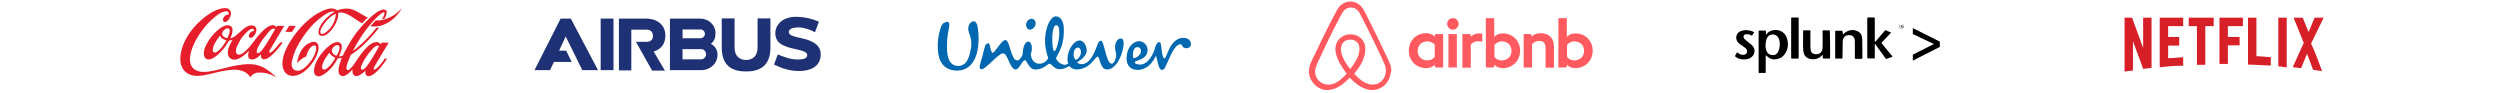 <?xml version="1.0" encoding="utf-8"?>
<!-- Generator: Adobe Illustrator 26.0.1, SVG Export Plug-In . SVG Version: 6.00 Build 0)  -->
<svg version="1.1" id="Layer_1" xmlns="http://www.w3.org/2000/svg" xmlns:xlink="http://www.w3.org/1999/xlink" x="0px" y="0px"
	 viewBox="0 0 1130 42" style="enable-background:new 0 0 1130 42;" xml:space="preserve">
<style type="text/css">
	.st0{fill:#1E3174;}
	.st1{fill:#0067B1;}
	.st2{fill:#FF5A5F;}
	.st3{fill:#D61F27;}
	.st4{fill:#E61D2B;}
</style>
<desc>Created with Sketch.</desc>
<g>
	<g id="g62" transform="translate(0, 0.707)">
		<polygon id="path64" class="st0" points="258.4,27.3 255.9,22.2 252.7,22.2 255.7,15.8 263.2,31 270.3,31 258,7.7 253.4,7.7 
			241.6,31 248.6,31 250.4,27.3 		"/>
	</g>
	<g id="g74" transform="translate(38.152, 0.707)">
		<path id="path76" class="st0" d="M257.3,22.6c3.6-1.1,5.3-3.8,5.3-7.2c0-4.2-2.9-7.7-8.9-7.7h-12.1v23.4h5.6V12.7h6.9
			c2,0,2.9,1.3,2.9,2.8s-0.9,2.7-2.9,2.7h-4.8l7.3,13h5.8C262.3,31.1,257.3,22.6,257.3,22.6"/>
	</g>
	<polygon id="path78" class="st0" points="277.3,8.4 271.5,8.4 271.5,31.7 277.3,31.7 	"/>
	<g id="g80" transform="translate(84.429, 0.707)">
		<path id="path82" class="st0" d="M258,7.6v13.1c0,4-2.3,5.7-5.2,5.7s-5.2-1.7-5.2-5.7V7.6h-5.8v13.2c0,8.4,4.9,10.8,11,10.8
			c6.1,0,11-2.4,11-10.8V7.6H258z"/>
	</g>
	<g id="g84" transform="translate(61.114, 0.707)">
		<path id="path86" class="st0" d="M255.6,26.1h-8.2v-4.6h8.2c0.9-0.1,1.7,0.4,2.1,1.1c0.4,0.7,0.5,1.7,0,2.4
			C257.3,25.7,256.5,26.2,255.6,26.1L255.6,26.1z M247.4,12.6h8.1c1.1,0,2,0.9,2,2s-1,2-2.1,2h-8V12.6z M260.2,19.1
			c1.5-1.1,2.1-2.8,2.1-4.8c0-3.7-3.1-6.6-6.9-6.6h-13.7V31h14.2l0,0c4,0,7.3-3.1,7.3-6.8C263.3,22,262.1,20.1,260.2,19.1
			L260.2,19.1z"/>
	</g>
	<g id="g88" transform="translate(108.451, 0)">
		<path id="path90" class="st0" d="M254.4,17.4c-4.7-1-6.3-1.5-6.3-3c0-1.3,1.7-2,4.4-2c2.5,0,5.6,1.1,7.4,2.2l1.8-4.8
			c-2.7-1.1-6-2.2-10.4-2.2c-5.7,0-9.3,3.3-9.3,7.4s2.9,5.9,8.7,7.1c4.5,1,5.7,1.5,5.7,2.9s-1.8,1.9-4.2,1.9c-3.2,0-6.2-1.1-9.1-2.3
			l-1.7,4.6c3.4,1.6,7,2.9,11.2,2.9c7.1,0,9.9-3.4,9.9-7.3C262.7,21.4,260.3,18.7,254.4,17.4"/>
	</g>
</g>
<g>
	<path class="st1" d="M469.8,28.8c1.7,0,3.2-1,4-2.5c-0.7-2-1.2-4.2-1.4-6.4c-0.4-6.4,2.1-12.3,4.7-12.5c2-0.1,3.5,1.8,3.7,4.8
		c0.5,8-2.2,11.2-3.5,14.1c0.6,1.6,2.1,2.8,3.9,3c0.6,0,1.2-0.2,1.6-0.6c-0.2-0.6-0.3-1.3-0.3-1.9c0-4.5,3-8.5,5.5-8.5
		c2,0,3.2,2.7,3.2,4.5c0,2.1-1.8,3.8-4.4,5.4c0.6,0.5,1.3,0.8,2,0.8c3.7,0,5.7-4.5,7.2-8.7c0.3-0.8,0.7-1.9,1.6-1.9
		c1.6,0,2.3,10.4,4.9,10.4c1.1,0,2-2.3,2-4.1c0-1.3-0.5-1.4-0.5-3.4s1.1-3.9,2.6-3.9c0.9,0,1.3,0.9,1.3,2c0,4.2-3,12-7.5,12
		c-3.4,0-3.1-5.8-4.3-5.8c-1.2,0-3.2,5.8-9.7,5.8c-1.2-0.1-2.3-0.6-3.1-1.6c-1.3,0.9-2.8,1.5-4.4,1.5c-2.4,0-3.5-2.5-4.5-2.5
		s-2.5,2.6-6.4,2.6c-3.1,0-3.7-4.2-4.8-4.2s-2.5,4.2-4.1,4.2c-2.8,0-3.4-7.3-5.8-7.3c-1.9,0-8,7.4-9.6,7.2c-0.3,0-0.5-0.1-0.7-0.3
		c-0.2-0.2-0.2-0.4-0.2-0.7c0-0.1,0-0.1,0-0.2c0.3-1.5,0.7-3.1,1.2-4.5c0.5-2,1-4.2,1.3-4.9c0.2-0.7,0.9-1.1,1.6-1.1
		c0.3,0,0.4,0.6,0.5,1c0.3,1.6,0.8,3.3,1.3,3.3c0.9,0,4-5.8,5.7-5.8c2.2,0,2.4,9.2,5.4,9.2c1,0,1.7-1.1,2.4-2.6
		c0.1-2.4,0.7-5.9,2.7-5.9c1.4,0,2,3.1,1,5.8C466.3,28,468.4,28.8,469.8,28.8z M522.3,20.9c-0.8,3.4-3.3,8.3-7,8.3
		c-0.9,0-2.4-0.3-2.4-1.1c0-0.8,5.8-1,5.8-5.5c0-2.1-1.6-3.8-3.7-4c-3,0-5.8,3.2-5.8,7.7c0,4,2.5,5.3,5,5.3c4.3,0,7-3.5,8.3-6.5
		c0.7,2,1.1,6.5,2.7,6.5c0.7,0,1.1-0.3,1.9-2.1c2-4.4,3.9-9.5,6.5-9.5c1,0,0.4,1.8,2.8,1.8c0.5,0,1-0.2,1.4-0.6s0.6-0.9,0.5-1.4l0,0
		c0-1.5-1.4-2.7-3.4-2.7c-6.2,0-7.5,9.3-8.5,9.3c-1.6,0-1.1-7.4-2.3-7.4C523,19.1,522.5,20.3,522.3,20.9z M478.8,14
		c-0.1-1.8-0.6-2.7-1.5-2.6c-1.3,0.1-1.9,4.2-1.6,8.5c0.2,2.8,0.6,3.3,1,3.2C477.3,23.1,479,18.1,478.8,14z M468.1,10.2
		c-0.1-1-1-1.8-2-1.7c-1.4,0.2-2.4,1.5-2.3,2.9l0,0c0,0.5,0.2,1,0.5,1.4c0.4,0.4,0.8,0.6,1.4,0.6h0.1
		C467.3,13,468.3,11.6,468.1,10.2L468.1,10.2z M488.6,23.5c0-1.1-0.6-2-1.3-2c-0.7,0-2,0.7-2,2.8c-0.1,1,0.2,2,0.9,2.8
		C487.6,26.6,488.6,25.1,488.6,23.5L488.6,23.5z M514.2,21.3c1.4,0,1.8,1.6,1.4,2.6c-0.6,1.3-1.9,2.3-3.3,2.4
		C511.9,25.4,511.7,21.3,514.2,21.3L514.2,21.3z M438.6,16.6c-0.4-1-0.7-1.9-0.9-2.9c-0.3-2.2,0.8-3.6,1.9-4
		c1.1-0.3,1.6,0.3,2.1,1.6c0.6,2.9,0.8,5.9,0.5,8.8c-0.3,5.3-2.9,11.9-9.7,11.8c-5.8-0.1-8.3-3.9-8.6-9.6c-0.2-3.1,0.2-6.2,1.1-9.2
		c0.6-2,1.1-2.8,2.9-3.2c1.4-0.3,1.3,1.3,1,3c-0.8,3.4-1,6.9-0.8,10.3c0.3,4.7,2.4,6.6,4.8,6.6c3.5,0.1,5.1-2.9,5.8-7.2
		C439.2,20.7,439.2,18.6,438.6,16.6L438.6,16.6z"/>
</g>
<g>
	<path class="st2" d="M659.3,10.8c0,1.4-1.2,2.6-2.6,2.6c-1.4,0-2.6-1.2-2.6-2.6s1.1-2.6,2.6-2.6C658.2,8.2,659.3,9.4,659.3,10.8z
		 M648.5,16c0,0.3,0,0.6,0,0.6s-1.2-1.6-3.9-1.6c-4.4,0-7.8,3.3-7.8,7.9s3.4,7.9,7.8,7.9c2.7,0,3.9-1.6,3.9-1.6v0.7
		c0,0.3,0.3,0.6,0.6,0.6h3.2V15.4c0,0-3,0-3.2,0C648.8,15.4,648.5,15.7,648.5,16z M648.5,25.7c-0.6,0.9-1.8,1.6-3.2,1.6
		c-2.6,0-4.5-1.6-4.5-4.3s1.9-4.3,4.5-4.3c1.4,0,2.7,0.8,3.2,1.6V25.7z M654.7,15.4h3.8v15.1h-3.8V15.4z M712.1,15.1
		c-2.7,0-3.9,1.6-3.9,1.6V8.2h-3.8v22.3c0,0,3,0,3.2,0c0.3,0,0.6-0.3,0.6-0.6v-0.7l0,0c0,0,1.2,1.6,3.9,1.6c4.4,0,7.8-3.4,7.8-7.9
		S716.5,15.1,712.1,15.1z M711.5,27.3c-1.5,0-2.7-0.8-3.2-1.6v-5.4c0.6-0.8,1.9-1.6,3.2-1.6c2.6,0,4.5,1.6,4.5,4.3
		S714,27.3,711.5,27.3z M702.4,21.6v9h-3.8V22c0-2.5-0.8-3.5-3-3.5c-1.2,0-2.4,0.6-3.1,1.5v10.5h-3.8V15.4h3c0.3,0,0.6,0.3,0.6,0.6
		v0.6c1.1-1.2,2.6-1.6,4.1-1.6c1.7,0,3.1,0.5,4.2,1.4C701.9,17.6,702.4,19.1,702.4,21.6z M679.3,15.1c-2.7,0-3.9,1.6-3.9,1.6V8.2
		h-3.8v22.3c0,0,3,0,3.2,0c0.3,0,0.6-0.3,0.6-0.6v-0.7l0,0c0,0,1.2,1.6,3.9,1.6c4.4,0,7.8-3.4,7.8-7.9S683.7,15.1,679.3,15.1z
		 M678.7,27.3c-1.5,0-2.7-0.8-3.2-1.6v-5.4c0.6-0.8,1.9-1.6,3.2-1.6c2.6,0,4.5,1.6,4.5,4.3S681.2,27.3,678.7,27.3z M668.3,15.1
		c1.2,0,1.7,0.2,1.7,0.2v3.6c0,0-3.2-1.1-5.2,1.2v10.5H661V15.4c0,0,3,0,3.2,0c0.3,0,0.6,0.3,0.6,0.6v0.6
		C665.5,15.8,667.1,15.1,668.3,15.1z M628.4,29.1c-0.2-0.5-0.4-1-0.6-1.4c-0.3-0.7-0.6-1.4-0.9-2l-0.1-0.1c-2.8-5.9-5.7-12-8.8-18
		l-0.1-0.3c-0.3-0.6-0.6-1.2-1-1.9s-0.8-1.5-1.4-2.2c-1.3-1.6-3.2-2.5-5.1-2.5c-2,0-3.8,0.9-5.1,2.4c-0.6,0.7-1,1.5-1.4,2.2
		c-0.3,0.6-0.6,1.3-1,1.9l-0.2,0.3c-3.1,6-6.1,12.1-8.9,18.1l-0.1,0.1c-0.3,0.6-0.6,1.3-0.9,2c-0.2,0.5-0.4,0.9-0.6,1.4
		c-0.5,1.5-0.7,2.9-0.5,4.3c0.5,3,2.5,5.5,5.2,6.7c1,0.5,2.1,0.6,3.2,0.6c0.3,0,0.7-0.1,1-0.1c1.3-0.2,2.7-0.6,4-1.4
		c1.6-0.9,3.2-2.3,5-4.1c1.7,1.9,3.4,3.2,5,4.1c1.3,0.8,2.7,1.2,4,1.4c0.3,0.1,0.7,0.1,1,0.1c1.1,0,2.3-0.2,3.2-0.6
		c2.8-1.1,4.8-3.7,5.2-6.7C629.1,32,628.9,30.6,628.4,29.1z M610.3,31.2c-2.2-2.7-3.6-5.3-4-7.4c-0.2-0.9-0.3-1.7-0.1-2.5
		c0.1-0.6,0.3-1.2,0.6-1.7c0.8-1.1,2-1.7,3.5-1.7s2.8,0.6,3.5,1.7c0.3,0.5,0.6,1,0.6,1.7c0.1,0.7,0.1,1.5-0.1,2.5
		C613.9,25.9,612.5,28.4,610.3,31.2z M626.3,33.1c-0.3,2.1-1.7,3.9-3.6,4.7c-1,0.4-2,0.5-3,0.4s-2-0.5-3-1c-1.4-0.8-2.9-2-4.6-3.9
		c2.7-3.2,4.3-6.2,4.8-8.9c0.3-1.2,0.3-2.4,0.2-3.4c-0.2-1-0.5-1.9-1.1-2.7c-1.2-1.8-3.3-2.8-5.6-2.8s-4.4,1.1-5.6,2.8
		c-0.6,0.8-0.9,1.7-1.1,2.7c-0.2,1-0.1,2.2,0.2,3.4c0.6,2.7,2.3,5.6,4.8,8.9c-1.6,1.8-3.1,3.1-4.6,3.9c-1,0.6-2,0.9-3,1
		c-1.1,0.1-2.1-0.1-3-0.4c-1.9-0.8-3.4-2.6-3.6-4.7c-0.1-1-0.1-2,0.4-3.1c0.1-0.4,0.3-0.8,0.5-1.3c0.3-0.6,0.6-1.3,0.9-2l0.1-0.1
		c2.7-5.9,5.6-12,8.8-17.9l0.1-0.3c0.3-0.6,0.6-1.2,1-1.8c0.3-0.6,0.7-1.2,1.1-1.7c0.8-1,1.9-1.5,3.2-1.5s2.4,0.5,3.2,1.5
		c0.5,0.5,0.8,1.1,1.1,1.7s0.6,1.2,1,1.8l0.1,0.3c3.1,6,6,12,8.8,18v0.1c0.3,0.6,0.6,1.4,0.9,2c0.2,0.5,0.4,0.9,0.5,1.3
		C626.4,31,626.5,32.1,626.3,33.1z"/>
</g>
<g>
	<path d="M798,20.7c0,0.5,0.1,1.4,0.4,2.2c0.5,1.2,1.3,1.9,2.6,2c1.5,0.1,2.3-0.5,2.9-1.9c0.3-0.7,0.4-1.3,0.5-2
		c0.1-1.5,0.1-2.9-0.7-4.1c-1-1.6-3.3-1.8-4.6-0.4C798.3,17.6,798.1,18.9,798,20.7 M794.9,23.3v-9c0-0.4,0.1-0.5,0.5-0.5
		c0.8,0.1,1.6,0,2.4,0c0.3,0,0.4,0.1,0.4,0.4v1.2c0,0.1-0.1,0.2,0.1,0.2c0.1,0.1,0.2-0.1,0.2-0.2c0.7-0.9,1.6-1.5,2.7-1.7
		c3.2-0.7,6,1,6.7,4.3c0.6,2.6,0.1,5-1.7,7.1c-0.9,1-2.1,1.5-3.5,1.7c-1.6,0.2-3-0.3-4.1-1.5c-0.1-0.1-0.2-0.3-0.4-0.2
		c-0.2,0.1-0.1,0.3-0.1,0.4v7c0,0.4-0.1,0.5-0.5,0.5c-0.7-0.1-1.5-0.1-2.2,0c-0.4,0-0.5-0.1-0.5-0.5L794.9,23.3"/>
	<path d="M854.8,14.7c-1.3,1.4-2.6,2.8-4,4.2c-0.3,0.3-0.4,0.5-0.1,0.9c1.5,1.8,3,3.7,4.5,5.5c0.2,0.2,0.2,0.4-0.1,0.5
		c-0.8,0.2-1.5,0.5-2.3,0.8c-0.2,0.1-0.4,0.1-0.5-0.2c-1.5-2.1-3-4.1-4.5-6.2c-0.1-0.1-0.2-0.2-0.3-0.4c-0.2,0.1-0.1,0.3-0.1,0.4V26
		c0,0.4-0.1,0.5-0.4,0.4h-2.6c-0.3,0-0.4-0.1-0.4-0.4V8.3c0-0.3,0.1-0.4,0.4-0.4h2.6c0.4,0,0.4,0.1,0.4,0.4v10.1
		c0,0.1-0.1,0.4,0.1,0.4c0.2,0.1,0.3-0.1,0.4-0.2c1.3-1.5,2.6-3,3.9-4.6c0.2-0.3,0.5-0.5,0.9-0.2C853.5,14.2,854.1,14.4,854.8,14.7"
		/>
	<path d="M833,15.6c0.5-0.5,0.9-0.9,1.5-1.2c1.8-1,3.5-1.1,5.3-0.2c1.3,0.7,1.9,1.9,1.9,3.3c0.1,2.9,0.1,5.8,0.1,8.7
		c0,0.3-0.1,0.4-0.4,0.4h-2.6c-0.3,0-0.4-0.1-0.4-0.4v-7.1c0-0.7,0-1.4-0.4-2.1s-1-1-1.7-1.1c-2.2-0.2-3.3,0.9-3.4,3
		c-0.1,2.4,0,4.7-0.1,7.1c0,0.4-0.1,0.5-0.5,0.5c-0.8-0.1-1.6,0-2.4,0c-0.3,0-0.4-0.1-0.4-0.4V14.3c0-0.3,0.1-0.4,0.4-0.4h2.6
		c0.2,0,0.3,0.1,0.3,0.3C832.9,14.6,833,15,833,15.6"/>
	<path d="M827.2,20.2V26c0,0.5-0.1,0.5-0.5,0.5c-0.8-0.1-1.6,0-2.4,0c-0.3,0-0.4-0.1-0.4-0.4v-0.9c0-0.1,0.1-0.2-0.1-0.3
		c-0.1-0.1-0.2,0.1-0.3,0.2c-0.8,0.8-1.8,1.4-2.9,1.6c-1.5,0.2-3,0.1-4.3-1c-0.7-0.7-1.1-1.6-1.2-2.6c-0.2-2.3-0.1-4.6-0.1-6.9v-2.1
		c0-0.2,0-0.4,0.3-0.4h2.7c0.4,0,0.3,0.2,0.3,0.4v7c0,0.6,0.1,1.3,0.2,1.9c0.2,0.7,0.7,1.2,1.5,1.4c2.2,0.5,3.8-0.7,3.8-2.9
		c0.1-2.4,0-4.9,0-7.3c0-0.4,0.1-0.5,0.5-0.5c0.8,0.1,1.6,0,2.4,0c0.3,0,0.4,0.1,0.4,0.4L827.2,20.2z"/>
	<path d="M809.6,17.2V8.4c0-0.4,0.1-0.5,0.5-0.5c0.9,0.1,1.6,0,2.5,0c0.3,0,0.4,0.1,0.4,0.4v17.8c0,0.3-0.1,0.4-0.4,0.4h-2.5
		c-0.4,0-0.5-0.1-0.5-0.5V17.2"/>
	<path d="M789.4,13.6c1.1,0.1,2.2,0.3,3.2,0.8c0.2,0.1,0.4,0.3,0.1,0.5l-0.1,0.1c-0.2,0.4-0.4,0.8-0.7,1c-0.4,0.2-0.7-0.2-1.1-0.4
		c-0.6-0.1-1.2-0.2-1.8-0.1c-1,0.2-1.2,1.3-0.5,2.1c0.7,0.8,1.6,1.3,2.4,2c0.5,0.4,1,0.8,1.4,1.3c1.3,1.6,0.9,4-1,5.2
		s-5.2,1-6.9-0.5c-0.2-0.2-0.2-0.2-0.1-0.5c0.2-0.4,0.5-0.7,0.7-1.2c0.2-0.2,0.2-0.2,0.4-0.1c0.7,0.5,1.5,1.1,2.6,1
		c0.8-0.1,1.4-0.4,1.6-1c0.2-0.7,0-1.5-0.6-2c-0.8-0.7-1.7-1.3-2.6-1.9c-0.7-0.5-1.3-1.2-1.5-2c-0.4-1.4,0.2-3,1.6-3.7
		C787.5,13.8,788.5,13.6,789.4,13.6"/>
	<path d="M860.4,12.2c-0.1,0.1-0.1,0.2-0.2,0.3c-0.1,0.1-0.2,0.1-0.3,0.2s-0.2,0.1-0.4,0.1c-0.1,0-0.2,0-0.4-0.1
		c-0.1-0.1-0.2-0.1-0.3-0.2c-0.1-0.1-0.1-0.2-0.2-0.3s-0.1-0.2-0.1-0.4s0-0.2,0.1-0.4s0.1-0.2,0.2-0.3c0.1-0.1,0.2-0.1,0.3-0.2
		c0.1-0.1,0.2-0.1,0.4-0.1c0.1,0,0.2,0,0.4,0.1s0.2,0.1,0.3,0.2c0.1,0.1,0.1,0.2,0.2,0.3s0.1,0.2,0.1,0.4S860.4,12,860.4,12.2
		 M860.5,11.4c-0.1-0.1-0.1-0.2-0.2-0.3c-0.1-0.1-0.2-0.2-0.4-0.2c-0.1-0.1-0.2-0.1-0.4-0.1c-0.1,0-0.3,0-0.4,0.1
		c-0.1,0.1-0.2,0.1-0.4,0.2c-0.1,0.1-0.2,0.2-0.2,0.3c-0.1,0.1-0.1,0.2-0.1,0.4c0,0.1,0,0.3,0.1,0.4c0.1,0.1,0.1,0.2,0.2,0.4
		s0.2,0.2,0.4,0.2c0.1,0.1,0.2,0.1,0.4,0.1c0.1,0,0.3,0,0.4-0.1s0.2-0.1,0.4-0.2c0.1-0.1,0.2-0.2,0.2-0.4c0.1-0.1,0.1-0.2,0.1-0.4
		C860.6,11.7,860.6,11.5,860.5,11.4"/>
	<path d="M859.6,11.7h-0.2v-0.3h0.3h0.1h0.1l0.1,0.1v0.1v0.1l-0.1,0.1h-0.1h-0.2 M860,11.8c0.1-0.1,0.1-0.1,0.1-0.2
		s-0.1-0.2-0.1-0.2c-0.1-0.1-0.2-0.1-0.3-0.1h-0.5v1.2h0.2V12h0.2l0.4,0.5h0.2l-0.4-0.5C859.9,11.9,860,11.9,860,11.8"/>
	<polygon points="864.6,15.4 874.1,19.9 864.6,24.7 864.6,27.4 876.8,21.2 876.8,18.8 864.6,12.7 	"/>
</g>
<g>
	<path class="st3" d="M1029.8,30c1.2,0,2.7,0.4,3.8,0.4V8h-3.8V30L1029.8,30z M968.7,21.7l-5-13.7h-3.4v24.3c1.2,0,2.7-0.4,3.8-0.4
		V18.6l4.6,12.5c1.2,0,2.7-0.4,3.8-0.4V8h-3.8L968.7,21.7L968.7,21.7z M976.2,30.4c3.4-0.4,7.2-0.7,10.6-0.7v-3.8
		c-2.2,0-4.6,0.4-6.8,0.4v-5.7c1.5,0,3.4,0,5,0v-3.9c-1.5,0-3.4,0-5,0v-4.9h6.8V8h-10.6V30.4L976.2,30.4z M989.2,11.8h3.8v17.5
		c1.2,0,2.7,0,3.8,0V11.8h3.8V8h-11.3v3.8H989.2z M1003.2,28.9h3.8v-8.4h5.3v-3.8h-5.3v-4.9h6.8V8h-10.6L1003.2,28.9L1003.2,28.9z
		 M1050.3,8h-4.1l-2.7,6.5l-2.7-6.5h-4.1l4.6,11.4l-5,11c1.2,0,2.7,0.4,3.8,0.4l2.7-6.5l2.7,7.2c1.5,0.4,3.1,0.4,4.1,0.7
		c0,0-3.1-8.7-5-12.5L1050.3,8L1050.3,8z M1019.9,8h-3.8v21.2c3.4,0,6.8,0.4,10.3,0.4v-3.8c-2.2,0-4.1-0.4-6.5-0.4V8L1019.9,8z"/>
</g>
<g id="Layer_2_00000156546103929819616560000007837628794778502317_">
	<g id="Layer_1-2">
		<path class="st4" d="M151.7,6.2c0,0-1.9,0.7-4.1,3.2s-3.5,5.1-2.5,5.8c0.4,0.3,1.2,0.3,2.7-1c1.4-1.2,2.5-2.7,3.2-4.4
			C152,7.3,151.7,6.2,151.7,6.2 M163.7,10.5c-2.4-1.2-4.2-2.8-6-3.7s-2.9-1.3-4.3-1.1c-0.2,0-0.4,0.1-0.6,0.1c0,0,0.7,2.5-2.2,6.7
			c-3,4.3-5.6,4.2-6.4,3.1c-0.8-1.2,0.2-3.8,2-6c1.8-2.3,5-4.3,5-4.3s-1-0.6-3.5,0.8c-2.4,1.4-6.6,4.6-10.4,10.1s-4.6,8.5-5.2,10.9
			c-0.7,2.4-0.2,4.9,2.5,4.9s5.7-4,6.6-5.4c1.6-2.6,2.7-6.6,0.5-6c-1.1,0.3-2,1.5-2.5,2.6c-0.3,0.7-0.6,1.5-0.8,2.3
			c-0.8,0.3-1.5,0.7-2.1,1.2c-0.7,0.5-1.4,1.1-2,1.8c0,0,0-1.9,1.5-5s4.3-4.5,5.9-4.6c1.4-0.1,3.3,1.1,1.7,5.5s-6.2,9.8-11,9.9
			c-4.5,0.1-7.4-5.7-1.2-15.6c6.9-11,15-14.4,17.6-14.8c2.6-0.4,3.5,0.8,3.5,0.8c1.6-0.6,3.3-0.9,5-0.8c3.2,0.2,5.7,2.5,9,4.1
			C165.2,8.8,164.4,9.7,163.7,10.5 M178.1,6.8c-2.2,1.4-5.3,2.7-8.3,2.4c-0.7,0.8-1.5,1.7-2.4,2.6c5.1,1,9.6-2.2,12-4.9
			c0.9-1,1.6-2,2.2-3.2C180.6,4.9,179.4,5.9,178.1,6.8 M171.2,21.2c0-0.1,0.1-0.1,0.1-0.2c0-0.2-0.2-0.4-0.5-0.4
			c-0.5,0-1.2,0.1-2.9,2c-1.4,1.6-2.7,3.4-3.7,5.3c-1,1.8-1.4,3.2-0.8,3.5c0.2,0.1,0.4,0.1,0.6,0.1c0.4-0.1,0.8-0.5,1.5-1.2
			c0.3-0.4,0.7-0.9,1.1-1.5C167.8,27.2,170.7,22.2,171.2,21.2 M153.1,23.3c0.3-0.8,0.7-2.3-0.1-2.8c-0.8-0.6-2.9,0.8-3,2.3
			c0,1.5,1.5,2.2,1.8,2.3c0.2,0.1,0.3,0,0.4-0.1C152.6,24.5,152.9,23.9,153.1,23.3 M151.5,26.1c-0.5-0.2-1-0.6-1.5-0.9
			c-0.4-0.4-0.8-0.8-1.1-1.3h-0.1c0,0-0.2,0.2-1.3,1.8c-1.1,1.6-2.9,5.1-1.3,5.7c1,0.4,2.7-1.4,3.6-2.5c0.6-0.8,1.2-1.7,1.7-2.6
			C151.6,26.1,151.6,26.1,151.5,26.1 M169.3,30c-0.4,0.7-0.9,2,0.5,1.2c1.7-1,4.1-4.7,4.1-4.7h1.1c-1,1.5-2.1,3-3.3,4.4
			c-1.7,1.9-3.8,3.7-5.3,3.5c-1.7-0.2-1.2-2.5-1.2-2.5s-2.5,2.6-4.2,2.5c-2.3-0.3-1.6-3.1-1.6-3.1s-2.6,3.2-4.4,3.1
			c-2.8-0.2-2.1-3.6-1.3-6c0.4-1.3,0.8-2.3,0.8-2.3s-0.3,0.1-0.9,0.2c-0.3,0-0.9,0.1-0.9,0.1s-1.2,2.1-2.1,3.3
			c-0.9,1.2-4.9,5.5-7.3,4.7c-2.2-0.8-1.4-4.1-0.2-6.7c1.8-3.8,7-9.4,10-8.6c3.1,0.8,0.1,6.4,0.1,6.4l0,0c0.1,0,0.2,0,0.6,0
			c0.4-0.1,0.8-0.2,1.1-0.3c0,0,3.1-6.5,6.5-10.8c3.4-4.3,10.3-11.6,13-9.8c0.7,0.4,0.4,1.9-0.5,3.8c-0.4,0.1-0.8,0.2-1.2,0.3
			c0.6-1.1,1-2,1.1-2.6c0.4-2.2-4.7,2.4-8.4,7.4c-2.2,3-4.2,6.2-5.9,9.5c0.7-0.4,1.3-0.9,1.9-1.4c1.6-1.4,3.2-2.8,4.7-4.4
			c1.4-1.4,2.7-3,4-4.6c0.4,0,0.8-0.1,1.2-0.1c-1.3,1.8-2.8,3.5-4.4,5.2c-1.5,1.5-3,3.1-4.4,4.2c-1.2,1-2.5,2-3.9,2.9
			c0,0-3.2,6.5-1.5,6.9c1,0.2,3.1-2.9,3.1-2.9s2.6-4,4.2-5.9c2.2-2.5,4-3.9,5.9-3.9c1.1,0,1.7,1.1,1.7,1.1l0.5-0.8h3.2
			C175.6,19.3,169.7,29.3,169.3,30 M178.1,6.8c-2.2,1.4-5.3,2.7-8.3,2.4c-0.7,0.8-1.5,1.7-2.4,2.6c5.1,1,9.6-2.2,12-4.9
			c0.9-1,1.6-2,2.2-3.2C180.6,4.9,179.4,5.9,178.1,6.8 M133.7,11.7h-3l-1.7,2.7h3L133.7,11.7z M119.5,21.2c1.3-1.8,4.8-7.9,4.8-7.9
			c0-0.2-0.2-0.4-0.5-0.4c-0.5,0-1.3,0.1-2.9,2.2c-1.6,2-2.9,3.6-3.8,5.3c-1,1.8-1.4,3.1-0.9,3.5c0.2,0.1,0.4,0.1,0.6,0.1
			c0.4-0.1,0.9-0.5,1.5-1.2C118.7,22.2,119.1,21.7,119.5,21.2 M103.4,12.9c-0.8-0.6-2.9,0.8-3,2.3c0,1.5,1.9,2,2.1,2
			c0.1,0,0.1,0,0.2,0l0.1-0.1c0.2-0.4,0.4-0.9,0.6-1.4C103.8,15,104.2,13.5,103.4,12.9 M102.2,18.2c-0.6-0.2-1.1-0.4-1.6-0.7
			c-0.5-0.3-0.9-0.8-1.2-1.3h-0.1c0,0-0.2,0.3-1.3,1.9s-2.8,5-1.2,5.6c1,0.4,2.7-1.4,3.6-2.5c0.7-0.9,1.3-1.9,1.9-2.8
			C102.3,18.2,102.2,18.2,102.2,18.2 M126.7,19.2h1.1c0,0-5.5,8-8.6,7.6c-1.7-0.2-1.2-2.3-1.2-2.3s-2.4,2.9-4.7,2.3
			c-2-0.5-0.7-3.9-0.7-3.9c-0.2,0.1-4.6,5.1-7.7,3.9c-3.2-1.2-1.6-5.4-0.9-6.7c0.5-1.1,1.1-2.1,1.1-2.1s-0.5,0.1-0.8,0.2
			s-0.8,0.2-0.8,0.2s-1.5,2.5-2.5,3.7s-4.9,5.5-7.3,4.7c-2.3-0.8-1.8-4.1-0.4-6.7c2.1-4.2,7.2-9.4,10.3-8.6c3.1,0.8,0.5,5.8,0.5,5.8
			s0.6,0.1,2.1-0.9c2.1-1.4,4.9-5.3,7.9-4.9c1.4,0.2,2.8,1.7,0.9,4.4c-0.6,0.9-1.6,1.7-2.3,0.9c-0.5-0.5-0.1-1.4,0.4-2
			c0.4-0.5,1-0.8,1.6-0.7c0,0,0.5-1.1-0.8-1.1c-1,0-3.6,2.4-5.1,4.8c-1.3,2.2-3.4,6-1.3,6.8c1.9,0.8,5.5-3.5,7.1-5.7
			c1.7-2.2,5.4-7.3,8.6-7.5c1.1-0.1,1.7,0.9,1.7,0.9l0.4-0.6h3.2c0,0-6,10-6.4,10.7c-0.4,0.6-0.9,1.9,0.5,1.2
			C123.9,22.8,126.7,19.2,126.7,19.2 M125,35.1c-2.3-1.6-5.1-2.4-8-2.3c-1.6,0-3,0.8-3.9,2.1c-1.2-2.1-3.6-3.4-7.3-3.4
			c-6,0.1-11.9,2.8-16.6,2.8c-4.5,0-7.8-2.8-7.7-7.8c0.2-8.8,7.6-16.7,13.2-20.3c3.2-2,5.9-2.7,7.6-2.5c1.3,0.1,2.8,1.6,1.8,3.8
			c-1.4,3.2-3.4,2.9-3.3,1.4c0-1,0.7-1.6,1.2-2c0.3-0.2,0.9-0.3,1.2-0.3c0.3-0.2,0.5-2-1.8-1.4c-2.3,0.6-5,2.8-7.7,5.7
			C91.1,13.8,87,19.3,86,25c-0.5,2.7-0.2,7.5,6.2,7.5c5.4,0,13.3-3.6,20.6-3.5c2.8,0,5.3,0.8,7.2,2C121.9,32.3,124.2,34,125,35.1"/>
	</g>
</g>
</svg>
